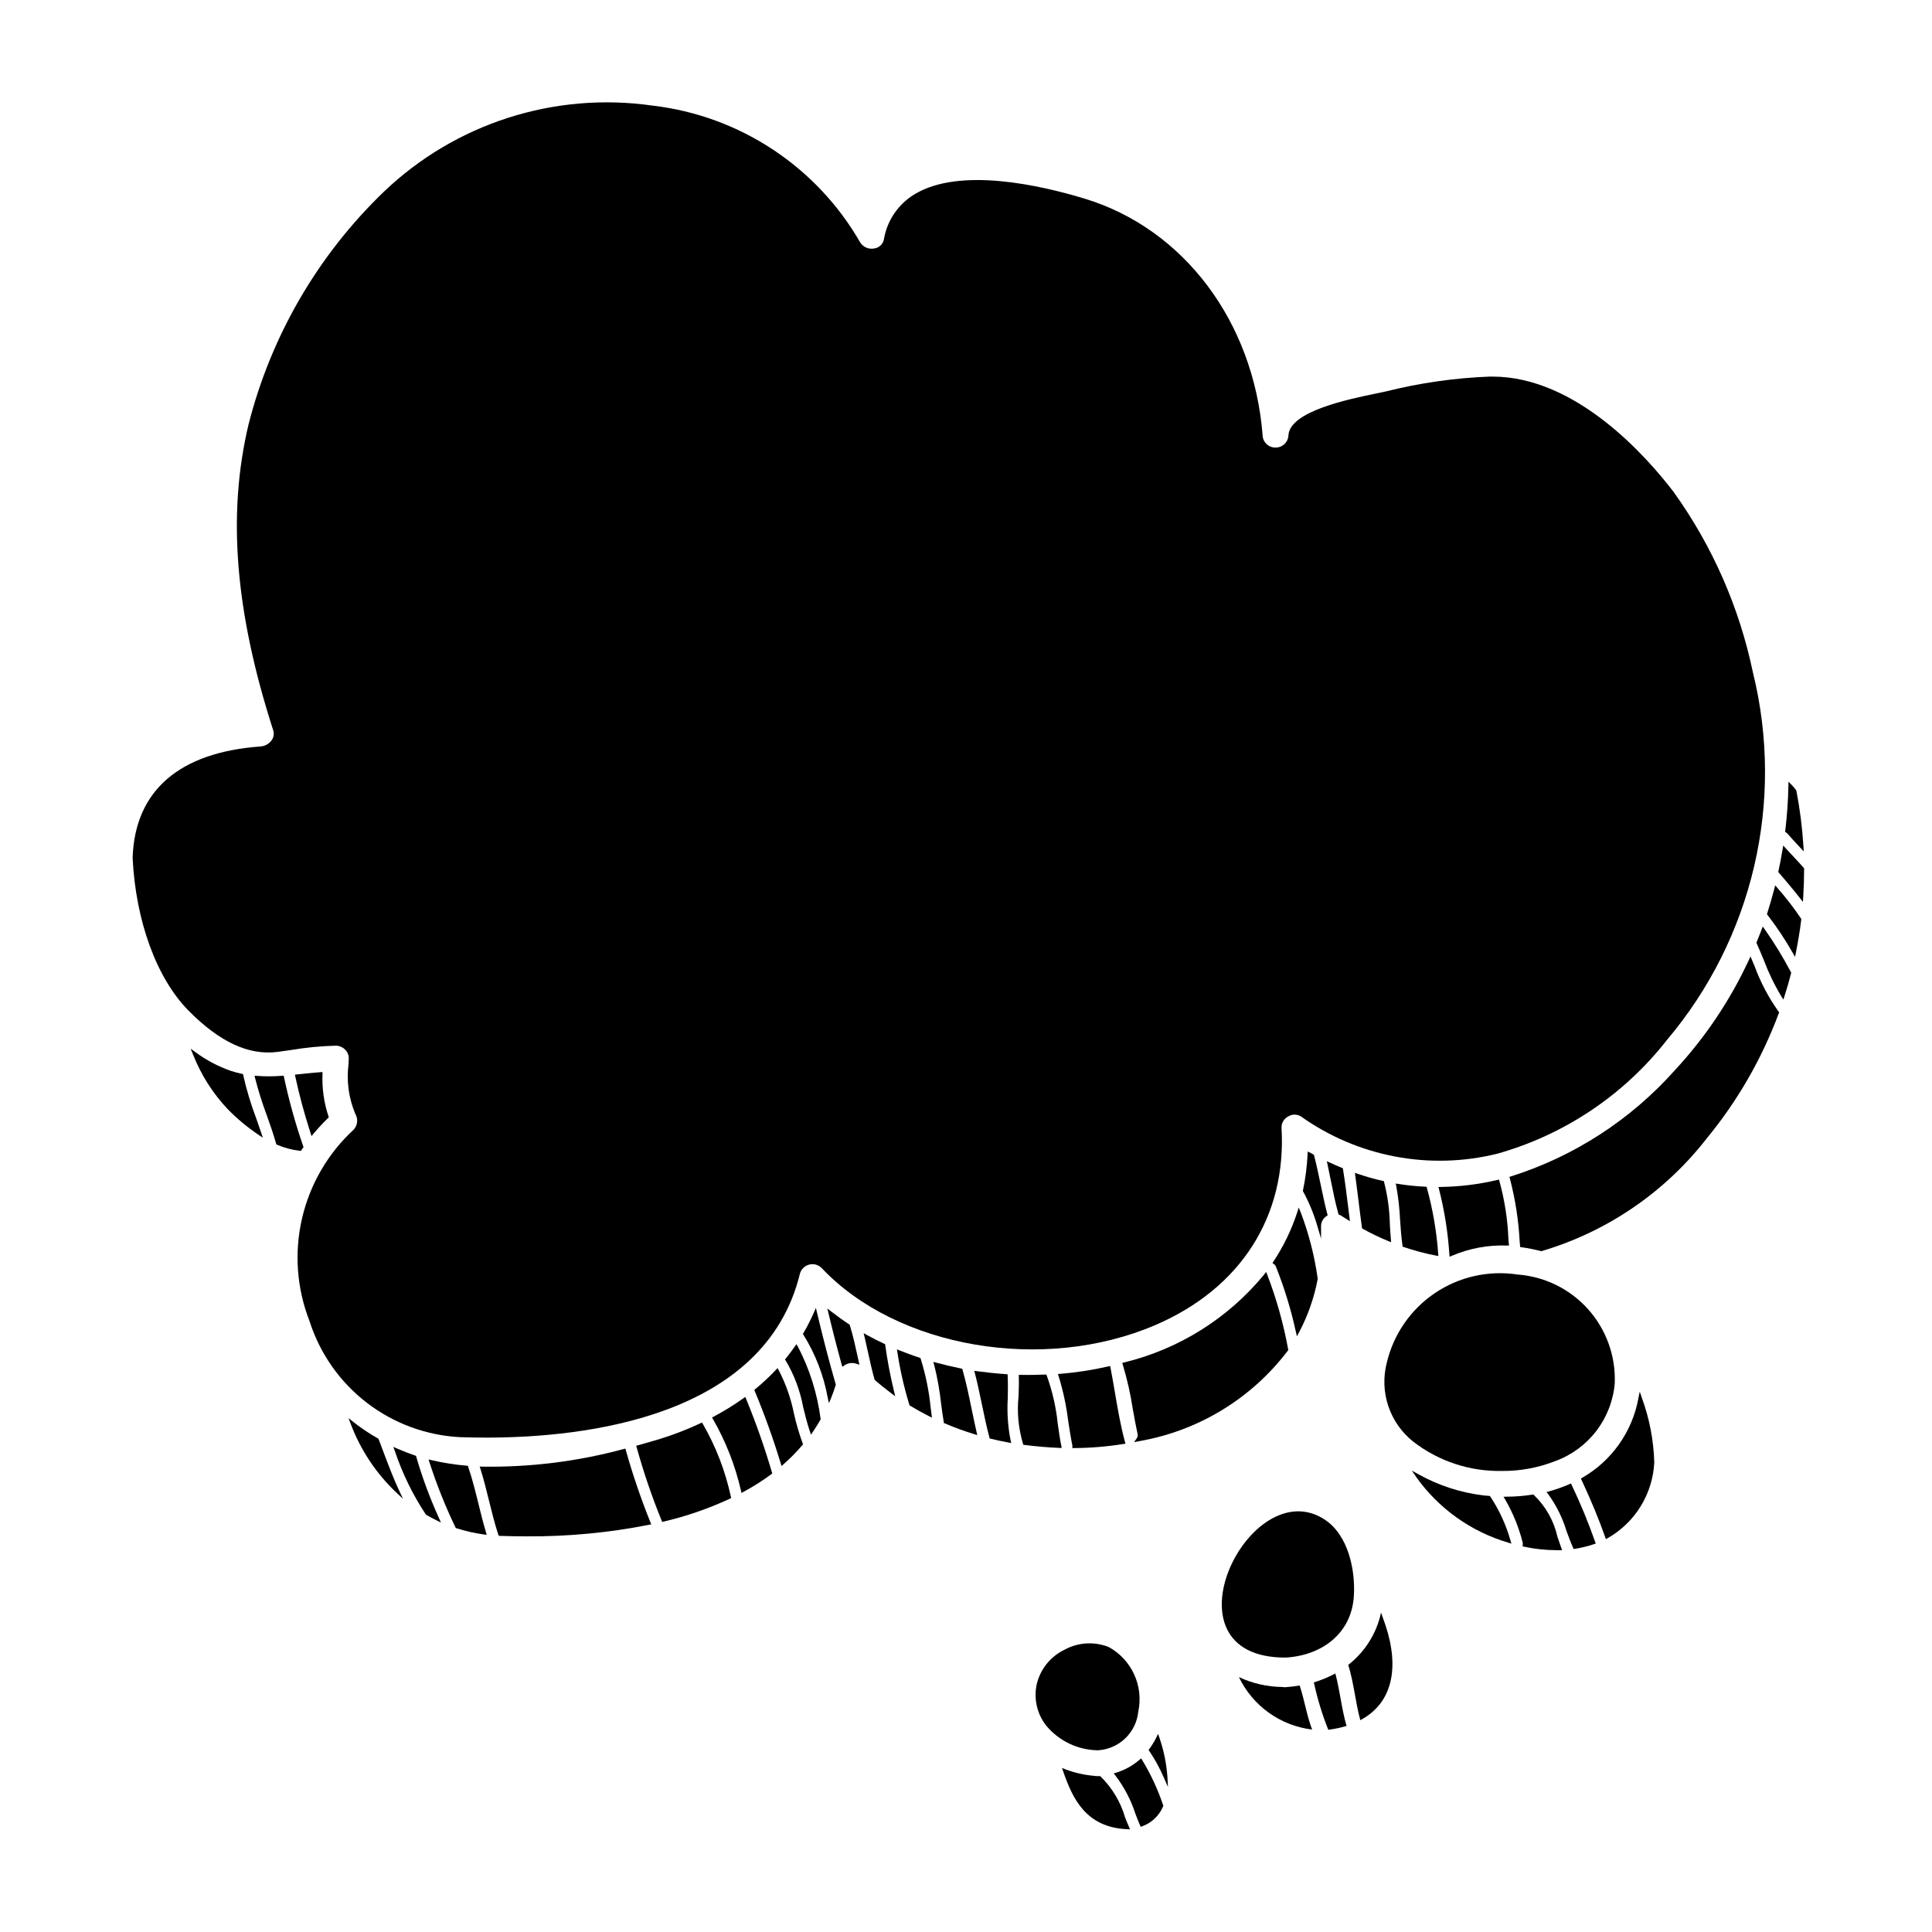<?xml version="1.0" encoding="UTF-8"?>
<!-- Uploaded to: ICON Repo, www.svgrepo.com, Generator: ICON Repo Mixer Tools -->
<svg fill="#000000" width="800px" height="800px" version="1.1" viewBox="144 144 512 512" xmlns="http://www.w3.org/2000/svg">
 <g>
  <path d="m245.63 528.82c-0.422-1.125-0.848-2.25-1.273-3.371l-0.062-0.16-0.148-0.086h-0.004c-2.231-1.266-4.363-2.695-6.383-4.273l-1.41-1.117 0.648 1.676c2.586 6.797 6.66 12.934 11.926 17.953l1.875 1.754-1.09-2.32c-1.523-3.269-2.82-6.723-4.078-10.055z"/>
  <path d="m254.31 530.05-0.066-0.242-0.48-0.16c-1.324-0.449-2.699-0.984-4.469-1.742l-1.07-0.457 0.418 1.09v-0.004c1.984 5.938 4.742 11.59 8.199 16.809l0.148 0.133c0.832 0.492 1.719 0.941 2.648 1.406l1.223 0.617-0.555-1.254c-2.383-5.246-4.391-10.66-5.996-16.195z"/>
  <path d="m270.84 542.7c-0.812-3.281-1.641-6.691-2.754-9.945l-0.102-0.305-0.32-0.027h-0.004c-3.109-0.262-6.199-0.75-9.242-1.457l-0.844-0.195 0.262 0.824-0.004-0.004c1.898 5.867 4.188 11.598 6.856 17.156l0.094 0.195 0.199 0.066c2.371 0.75 4.797 1.297 7.258 1.641l0.75 0.102-0.211-0.73c-0.734-2.422-1.344-4.91-1.938-7.32z"/>
  <path d="m494.09 468.88c0.023-1.055 0.57-2.031 1.461-2.602l0.289-0.195-0.086-0.332c-0.664-2.559-1.211-5.191-1.746-7.738-0.535-2.547-1.09-5.211-1.754-7.785l-0.051-0.195-0.172-0.102c-0.273-0.16-0.523-0.301-0.789-0.434l-0.676-0.34-0.039 0.73c-0.16 3.215-0.566 6.41-1.223 9.559l-0.035 0.18 0.086 0.156h0.004c1.59 2.926 2.856 6.019 3.777 9.219l0.965 3.238z"/>
  <path d="m496.61 456.48c0.602 3.012 1.223 6.125 2.062 9.141l0.059 0.215 0.199 0.094 0.156 0.066 0.102 0.043h0.023c0.484 0.32 0.973 0.621 1.457 0.922l1.082 0.672-0.367-2.949c-0.438-3.543-0.891-7.227-1.469-10.809l-0.043-0.281-0.254-0.102c-1.121-0.445-2.238-0.957-3.094-1.355l-0.895-0.395 0.207 0.965c0.27 1.258 0.52 2.519 0.773 3.773z"/>
  <path d="m354.41 518.63c-0.793-4-2.152-7.867-4.027-11.488l-0.336-0.574-0.453 0.484c-1.699 1.797-3.512 3.488-5.422 5.062l-0.285 0.23 0.141 0.336c2.516 6.016 4.828 12.434 6.867 19.094l0.223 0.723 0.574-0.504h0.004c1.766-1.551 3.414-3.231 4.938-5.023l0.191-0.223-0.121-0.277c-0.934-2.559-1.699-5.18-2.293-7.84z"/>
  <path d="m355.46 500.89-0.395-0.668-0.445 0.629c-0.887 1.262-1.633 2.258-2.363 3.148l-0.23 0.285 0.203 0.305 0.004-0.004c2.25 3.801 3.812 7.973 4.613 12.316 0.516 2.098 1.051 4.273 1.75 6.363l0.32 0.934 0.555-0.816c0.621-0.91 1.25-1.922 1.93-3.094l0.09-0.152-0.031-0.176c-0.871-6.66-2.898-13.113-6-19.07z"/>
  <path d="m360.56 492.05-0.336-1.434-0.594 1.352c-0.797 1.809-1.699 3.57-2.695 5.281l-0.156 0.27 0.164 0.25c3.148 5.07 5.32 10.688 6.398 16.559l0.332 1.535 0.605-1.449h-0.004c0.453-1.094 0.844-2.211 1.184-3.344l0.043-0.137-0.043-0.141c-1.711-5.93-3.316-12.062-4.898-18.742z"/>
  <path d="m330.27 521.38-0.223-0.395-0.395 0.184h-0.004c-3.488 1.637-7.09 3.031-10.77 4.168-1.91 0.59-3.91 1.148-5.797 1.672l-0.48 0.129 0.137 0.48v0.004c1.82 6.559 4.019 13.012 6.59 19.316l0.16 0.395 0.395-0.098h0.004c6.031-1.418 11.902-3.449 17.523-6.055l0.352-0.168-0.082-0.395c-1.457-6.762-3.957-13.25-7.41-19.238z"/>
  <path d="m309.86 528.35-0.133-0.461-0.457 0.121c-12.207 3.293-24.812 4.863-37.449 4.664l-0.695-0.027 0.207 0.664c0.871 2.754 1.574 5.613 2.258 8.371 0.73 2.977 1.492 6.051 2.457 9.016l0.207 0.328h0.348c2.094 0.074 4.41 0.121 6.898 0.121v0.004c10.91 0.074 21.801-0.953 32.508-3.066l0.578-0.117-0.223-0.551c-2.508-6.234-4.68-12.598-6.504-19.066z"/>
  <path d="m341.75 514.77-0.23-0.57-0.504 0.359-0.004-0.004c-2.512 1.789-5.144 3.414-7.871 4.859l-0.445 0.238 0.254 0.441h0.004c3.391 5.906 5.887 12.285 7.406 18.926l0.148 0.629 0.562-0.312h0.004c2.543-1.371 4.988-2.922 7.312-4.644l0.273-0.207-0.094-0.332h-0.004c-1.934-6.574-4.211-13.043-6.812-19.383z"/>
  <path d="m487.7 498.14 0.625-1.18 0.004-0.004c2.312-4.391 3.953-9.105 4.867-13.984v-0.176c-0.84-6.004-2.352-11.898-4.512-17.562l-0.512-1.227-0.395 1.266h0.004c-1.504 4.613-3.625 9.004-6.309 13.047l-0.254 0.395 0.375 0.281c0.23 0.148 0.41 0.367 0.516 0.625 2.234 5.586 4.004 11.344 5.289 17.223z"/>
  <path d="m223.77 448.99 0.156-0.281 0.004 0.004c0.062-0.105 0.133-0.211 0.211-0.309l0.297-0.395-0.078-0.238c-2.074-5.984-3.773-12.09-5.09-18.281l-0.086-0.426-0.43 0.031c-2.203 0.18-4.418 0.188-6.625 0.027l-0.672-0.055 0.152 0.656c0.836 3.289 1.852 6.531 3.047 9.711 0.883 2.481 1.789 5.043 2.508 7.613l0.059 0.227 0.223 0.094c1.914 0.828 3.934 1.367 6.004 1.602z"/>
  <path d="m428.69 527.75c4.363-0.023 8.719-0.387 13.027-1.078l0.535-0.086-0.137-0.523c-1.18-4.356-1.941-8.883-2.688-13.262-0.363-2.109-0.719-4.215-1.125-6.297l-0.094-0.5-0.496 0.109c-4.191 0.957-8.445 1.617-12.73 1.969l-0.633 0.051 0.203 0.598c1.188 3.844 2.035 7.785 2.523 11.777 0.332 2.16 0.672 4.394 1.125 6.637v0.637z"/>
  <path d="m228.91 428.14c-1.68 0.125-3.324 0.301-4.949 0.469l-1.816 0.188 0.117 0.535c1.02 4.766 2.336 9.641 4.016 14.891l0.277 0.848 0.57-0.68h0.004c1.188-1.426 2.453-2.785 3.785-4.074l0.227-0.215-0.105-0.297h0.004c-1.191-3.598-1.727-7.383-1.574-11.168v-0.535z"/>
  <path d="m211.89 440.35c-1.406-3.715-2.551-7.519-3.422-11.395l-0.066-0.32-0.316-0.066c-0.996-0.211-1.984-0.473-2.957-0.789-3.293-1.156-6.398-2.793-9.211-4.856l-1.398-1.004 0.656 1.574c2.109 5.375 5.238 10.293 9.211 14.48 2.461 2.516 5.168 4.773 8.09 6.738l1.18 0.789-0.453-1.352c-0.418-1.25-0.867-2.535-1.312-3.801z"/>
  <path d="m617.58 364.79c1.09 1.266 2.18 2.441 3.5 3.844l0.93 0.988-0.078-1.359-0.004 0.004c-0.305-4.934-0.93-9.844-1.867-14.695l-0.09-0.199-0.004-0.004c-0.359-0.488-0.754-0.953-1.18-1.387l-0.82-0.816-0.023 1.156c-0.074 3.859-0.355 7.84-0.832 11.832l-0.035 0.277 0.352 0.27z"/>
  <path d="m266.15 524.87c2.012 0.066 4.25 0.113 6.691 0.113 26.152 0 73.879-5.375 83.152-43.469h-0.004c0.336-1.16 1.254-2.062 2.422-2.375 1.172-0.312 2.418 0.008 3.285 0.848 20.008 21.254 58.895 27.918 88.559 15.129 22.586-9.734 34.746-28.801 33.359-52.301-0.016-1.242 0.676-2.387 1.785-2.949 1.031-0.641 2.336-0.641 3.363 0 15.09 10.723 34.109 14.328 52.074 9.867 17.801-5.016 33.539-15.574 44.93-30.141 22.766-26.953 31.234-63.184 22.766-97.434-3.59-17.215-10.742-33.484-20.996-47.773-7.059-9.254-25.746-30.586-48.02-30.586h-0.789c-9.27 0.363-18.477 1.684-27.473 3.938-0.57 0.129-1.348 0.293-2.269 0.48-7.477 1.531-23.035 4.723-23.531 11.051-0.031 1.875-1.57 3.367-3.445 3.34-0.895 0.008-1.754-0.336-2.394-0.961-0.641-0.625-1.008-1.48-1.016-2.375-2.402-30.055-20.898-54.641-47.125-62.621-11.652-3.543-33-8.441-45.039-1.211h-0.004c-4.367 2.606-7.367 7.008-8.199 12.027-0.258 1.273-1.305 2.234-2.598 2.383-1.426 0.266-2.871-0.355-3.66-1.578-11.559-20.129-31.973-33.59-55.027-36.285-26.023-3.734-52.316 4.707-71.297 22.895-17.465 16.828-29.871 38.211-35.816 61.727-5.617 23.789-3.543 49.492 6.555 80.883h-0.004c0.305 0.883 0.168 1.855-0.363 2.625-0.68 0.984-1.773 1.613-2.969 1.703-21.578 1.547-33.305 11.734-33.91 29.488 0.809 16.766 6.34 31.91 14.801 40.5 8.266 8.367 16 11.934 23.617 10.953 1.18-0.16 2.363-0.328 3.496-0.492l-0.004 0.004c3.949-0.672 7.941-1.059 11.941-1.156h0.035c0.938 0.012 1.832 0.402 2.473 1.086 0.621 0.613 0.953 1.457 0.922 2.328l-0.059 1.441c-0.578 4.496 0.043 9.066 1.809 13.246 0.793 1.344 0.594 3.051-0.488 4.18-6.816 6.297-11.578 14.504-13.656 23.547-2.082 9.047-1.387 18.508 1.996 27.152 2.742 8.613 8.059 16.18 15.234 21.68 7.172 5.504 15.859 8.676 24.891 9.094z"/>
  <path d="m541.23 456.6-0.441 0.105c-4.902 1.16-9.918 1.777-14.957 1.848h-0.633l0.16 0.609c1.438 5.644 2.352 11.406 2.734 17.215l0.059 0.672 0.621-0.262v0.004c4.594-1.965 9.566-2.891 14.562-2.707h0.555l-0.148-1.816v0.004c-0.211-5.164-1.008-10.281-2.383-15.262z"/>
  <path d="m510.8 457.28-0.082-0.277-0.281-0.062v0.004c-2.242-0.5-4.453-1.125-6.625-1.871l-0.75-0.254 0.105 0.789c0.316 2.269 0.594 4.555 0.879 6.84 0.285 2.285 0.562 4.57 0.879 6.852l0.035 0.238 0.215 0.121h-0.004c2.188 1.215 4.441 2.297 6.754 3.246l0.742 0.301-0.074-0.789c-0.113-1.32-0.191-2.648-0.273-3.984h0.004c-0.078-3.762-0.59-7.504-1.523-11.152z"/>
  <path d="m444.55 526.18 1.199-0.234c15.75-2.691 29.887-11.273 39.543-24.008l0.117-0.168-0.039-0.203v-0.004c-1.227-6.715-3.07-13.305-5.512-19.68l-0.312-0.812-0.535 0.684 0.004 0.004c-9.52 11.586-22.547 19.766-37.117 23.305l-0.5 0.137 0.16 0.492c1.156 3.836 2.039 7.746 2.644 11.707 0.395 2.172 0.789 4.426 1.266 6.621h0.004c0.098 0.391 0.02 0.805-0.215 1.133z"/>
  <path d="m522.06 458.49h-0.355c-2.383-0.113-4.762-0.355-7.121-0.73l-0.695-0.109 0.141 0.695v0.004c0.527 2.93 0.863 5.894 1.004 8.871 0.152 2.246 0.312 4.57 0.637 6.856l0.039 0.301 0.293 0.094c2.793 0.953 5.652 1.715 8.551 2.269l0.637 0.125-0.055-0.648c-0.422-5.871-1.422-11.691-2.981-17.367z"/>
  <path d="m611.68 390.29-0.535-0.746-0.324 0.867c-0.211 0.578-0.449 1.156-0.684 1.738-0.199 0.496-0.395 0.992-0.598 1.496l-0.07 0.191 0.082 0.188c0.641 1.418 1.254 2.91 1.844 4.328 1.254 3.359 2.816 6.594 4.66 9.664l0.562 0.879 0.32-0.992c0.684-2.144 1.246-4.09 1.711-5.945l0.047-0.184-0.094-0.168c-2.062-3.918-4.371-7.699-6.922-11.316z"/>
  <path d="m560.53 537.57-0.203-0.438-0.438 0.195c-1.727 0.754-3.508 1.387-5.324 1.887l-0.73 0.199 0.48 0.586-0.004 0.004c2.125 2.918 3.742 6.176 4.793 9.629 0.551 1.496 1.113 3.039 1.762 4.516l0.148 0.348 0.375-0.051c1.711-0.262 3.394-0.672 5.035-1.23l0.465-0.16-0.16-0.465h-0.004c-1.797-5.113-3.867-10.125-6.195-15.02z"/>
  <path d="m578.55 512.8-0.363 1.77h0.004c-1.625 8.848-7.051 16.539-14.844 21.031l-0.395 0.227 0.188 0.395c2.641 5.695 4.625 10.496 6.238 15.105l0.191 0.547 0.508-0.273 0.004 0.004c7.269-4.141 11.918-11.715 12.32-20.074v-0.047c-0.18-5.805-1.281-11.539-3.273-16.996z"/>
  <path d="m556.74 551.27c-0.941-4.231-3.117-8.09-6.254-11.086l-0.168-0.125-0.207 0.035h-0.004c-2.254 0.352-4.527 0.531-6.809 0.543h-0.852l0.434 0.727c2.074 3.578 3.641 7.426 4.648 11.434 0.035 0.188 0.043 0.375 0.023 0.562l-0.047 0.441 0.438 0.094v0.004c2.773 0.594 5.602 0.898 8.438 0.91h0.91 0.691l-0.242-0.645c-0.348-0.945-0.672-1.914-1-2.894z"/>
  <path d="m538.98 540.65-0.133-0.195-0.75-0.066c-0.395-0.027-0.75-0.055-1.137-0.109l-0.004-0.004c-5.969-0.738-11.738-2.621-16.992-5.543l-1.797-1.004 1.148 1.703v0.004c5.941 8.352 14.512 14.465 24.344 17.367l0.879 0.273-0.262-0.883c-1.164-4.098-2.949-7.992-5.297-11.543z"/>
  <path d="m542.06 533.82c4.812 0.035 9.59-0.848 14.074-2.606 4.328-1.574 8.113-4.352 10.914-8.004 2.797-3.656 4.492-8.035 4.879-12.621v-0.043c0.27-7.203-2.269-14.227-7.074-19.598-4.809-5.367-11.512-8.66-18.699-9.184-7.656-1.168-15.469 0.586-21.887 4.918-6.422 4.332-10.973 10.922-12.754 18.457-0.977 3.785-0.84 7.773 0.398 11.48 1.242 3.707 3.527 6.973 6.586 9.41 6.731 5.219 15.047 7.969 23.562 7.789z"/>
  <path d="m369.21 495.21-0.051-0.168-0.148-0.098c-1.461-0.945-2.938-2-4.652-3.324l-1.102-0.859 0.324 1.363c1.082 4.535 2.242 9.055 3.461 13.441l0.18 0.66 0.566-0.395-0.004-0.004c0.926-0.621 2.09-0.781 3.148-0.434l0.82 0.273-0.457-2.102c-0.613-2.75-1.215-5.606-2.086-8.355z"/>
  <path d="m622.01 373.99c-0.91-1.035-1.848-2.043-2.789-3.051-0.652-0.699-1.309-1.402-1.969-2.113l-0.688-0.754-0.16 1.008c-0.324 1.969-0.688 3.918-1.094 5.762l-0.055 0.234 0.16 0.184c1.82 2.117 3.75 4.402 5.586 6.738l0.789 1.016 0.086-1.285c0.152-2.438 0.23-4.934 0.23-7.41v-0.184z"/>
  <path d="m615.06 379.34-0.613-0.711-0.234 0.91c-0.578 2.195-1.207 4.379-1.879 6.492l-0.074 0.25 0.156 0.203v-0.004c2.441 3.164 4.66 6.492 6.633 9.969l0.656 1.137 0.254-1.289c0.449-2.309 1.012-5.375 1.391-8.57l0.023-0.176-0.098-0.148v-0.004c-1.898-2.812-3.977-5.508-6.215-8.059z"/>
  <path d="m609 400.08-1.102-2.606-0.465 1.008c-4.969 10.695-11.59 20.547-19.621 29.184-11.66 13.082-26.629 22.781-43.336 28.078l-0.477 0.141 0.141 0.477h0.004c1.43 5.461 2.297 11.059 2.59 16.699l0.125 1.414 0.395 0.059c1.707 0.246 3.406 0.582 5.078 1.008l0.125 0.027 0.125-0.027h0.004c17.301-5.125 32.566-15.535 43.648-29.773 8.199-9.938 14.676-21.176 19.164-33.25l0.094-0.254-0.168-0.215-0.004-0.004c-2.633-3.688-4.758-7.711-6.32-11.965z"/>
  <path d="m401.45 517.2c-0.688-3.348-1.402-6.812-2.363-10.176l-0.078-0.293-0.297-0.055c-2.094-0.43-4.293-0.945-6.539-1.543l-0.832-0.215 0.227 0.828h0.008c0.836 3.332 1.441 6.715 1.812 10.129 0.223 1.664 0.441 3.324 0.715 4.977l0.043 0.27 0.246 0.105 0.004-0.004c2.539 1.086 5.129 2.031 7.769 2.844l0.82 0.25-0.191-0.836c-0.477-2.078-0.914-4.219-1.344-6.281z"/>
  <path d="m411.07 514.54c0.031-1.945 0.07-3.938-0.027-5.902l-0.023-0.438-0.438-0.031c-2.699-0.191-5.207-0.457-7.66-0.789l-0.727-0.105 0.184 0.715c0.684 2.676 1.258 5.434 1.816 8.098 0.605 2.91 1.227 5.902 2.008 8.844l0.078 0.285 0.285 0.066c1.605 0.395 3.184 0.719 4.684 0.996l0.75 0.141-0.191-0.77c-0.719-3.656-0.969-7.391-0.738-11.109z"/>
  <path d="m425.36 527.72-0.113-0.605c-0.395-1.922-0.656-3.902-0.934-5.812v-0.004c-0.445-4.336-1.414-8.602-2.891-12.703l-0.129-0.32h-0.348c-2.043 0.074-4.234 0.133-6.434 0.078h-0.516v0.516c0.051 1.668 0 3.438-0.07 5.141-0.441 4.238-0.039 8.516 1.18 12.598l0.105 0.277 0.289 0.035c3.117 0.395 6.215 0.664 9.211 0.789z"/>
  <path d="m378.6 500.49-0.035-0.27-0.246-0.109c-1.48-0.68-2.984-1.441-4.469-2.262l-0.977-0.543 0.266 1.086c0.324 1.355 0.617 2.711 0.914 4.074 0.512 2.34 1.039 4.754 1.707 7.086l0.039 0.141 0.109 0.098c1.281 1.109 2.672 2.223 4.238 3.398l1.102 0.828-0.332-1.34h0.004c-0.977-4.019-1.754-8.09-2.32-12.188z"/>
  <path d="m388 504.11-0.078-0.227-0.234-0.078c-1.922-0.621-3.789-1.34-5.203-1.898l-0.789-0.316 0.133 0.852c0.715 4.672 1.77 9.285 3.152 13.809l0.051 0.176 0.16 0.098c1.625 0.992 3.293 1.914 4.957 2.754l0.832 0.418-0.32-2.426v0.004c-0.43-4.469-1.32-8.879-2.66-13.164z"/>
  <path d="m502.79 566.94c0.418-6.906-1.469-16.098-7.723-20.23-19.922-13.086-44.34 36.695-10.34 36.566 9.477-0.555 17.457-6.285 18.062-16.336z"/>
  <path d="m509.99 571.36c-1.176 5.496-4.254 10.402-8.691 13.848 1.492 4.789 1.887 9.816 3.191 14.656 8.613-4.527 10.391-13.949 6.691-25.129-0.387-1.121-0.785-2.246-1.191-3.375z"/>
  <path d="m497.87 587.49c-1.809 0.977-3.711 1.766-5.68 2.359 0.914 4.289 2.195 8.492 3.82 12.562 1.641-0.207 3.258-0.551 4.844-1.02 0-0.027-0.027-0.055-0.027-0.078-1.309-4.535-1.73-9.301-2.957-13.824z"/>
  <path d="m484.73 591.12c-0.316 0.023-0.633 0.004-0.941-0.055-3.965-0.043-7.875-0.938-11.465-2.617 3.664 7.644 10.98 12.887 19.395 13.898-1.441-3.793-2.016-7.828-3.297-11.676v0.004c-1.223 0.211-2.457 0.359-3.691 0.445z"/>
  <path d="m442.16 625.63c-1.191-4.109-3.426-7.84-6.488-10.832l-0.133-0.113h-0.18c-0.074-0.004-0.152-0.004-0.227 0-0.066 0.004-0.129 0.004-0.195 0-0.355 0.016-0.711-0.012-1.059-0.078-2.551-0.215-5.059-0.785-7.453-1.695l-0.98-0.371 0.344 0.992c2.461 7.117 6 14.746 16.883 15.223l0.789 0.035-0.301-0.715c-0.352-0.773-0.652-1.602-1-2.445z"/>
  <path d="m451.3 604.64-0.395-1.145-0.527 1.082c-0.516 1.016-1.113 1.988-1.789 2.906l-0.203 0.281 0.195 0.289v-0.004c1.5 2.223 2.789 4.582 3.852 7.043l1.09 2.465-0.148-2.691c-0.246-3.484-0.945-6.922-2.074-10.227z"/>
  <path d="m434.98 607.84h0.023c5.586-0.344 10.098-4.688 10.656-10.258 0.703-3.316 0.32-6.769-1.094-9.852s-3.781-5.625-6.75-7.258c-3.832-1.516-8.145-1.242-11.754 0.746-3.664 1.777-6.34 5.098-7.301 9.055-0.879 3.906 0.066 7.996 2.566 11.121 3.394 4.027 8.367 6.379 13.629 6.453z"/>
  <path d="m446.71 610.46-0.309-0.473-0.426 0.371h0.004c-1.793 1.543-3.883 2.703-6.137 3.41l-0.711 0.223 0.488 0.566-0.004 0.004c2.312 3.043 4.094 6.453 5.273 10.086 0.395 1.039 0.789 2.066 1.223 3.051l0.184 0.434 0.441-0.164c2.477-0.906 4.465-2.801 5.488-5.231l0.078-0.184-0.07-0.188v-0.004c-1.398-4.156-3.25-8.148-5.523-11.902z"/>
 </g>
</svg>